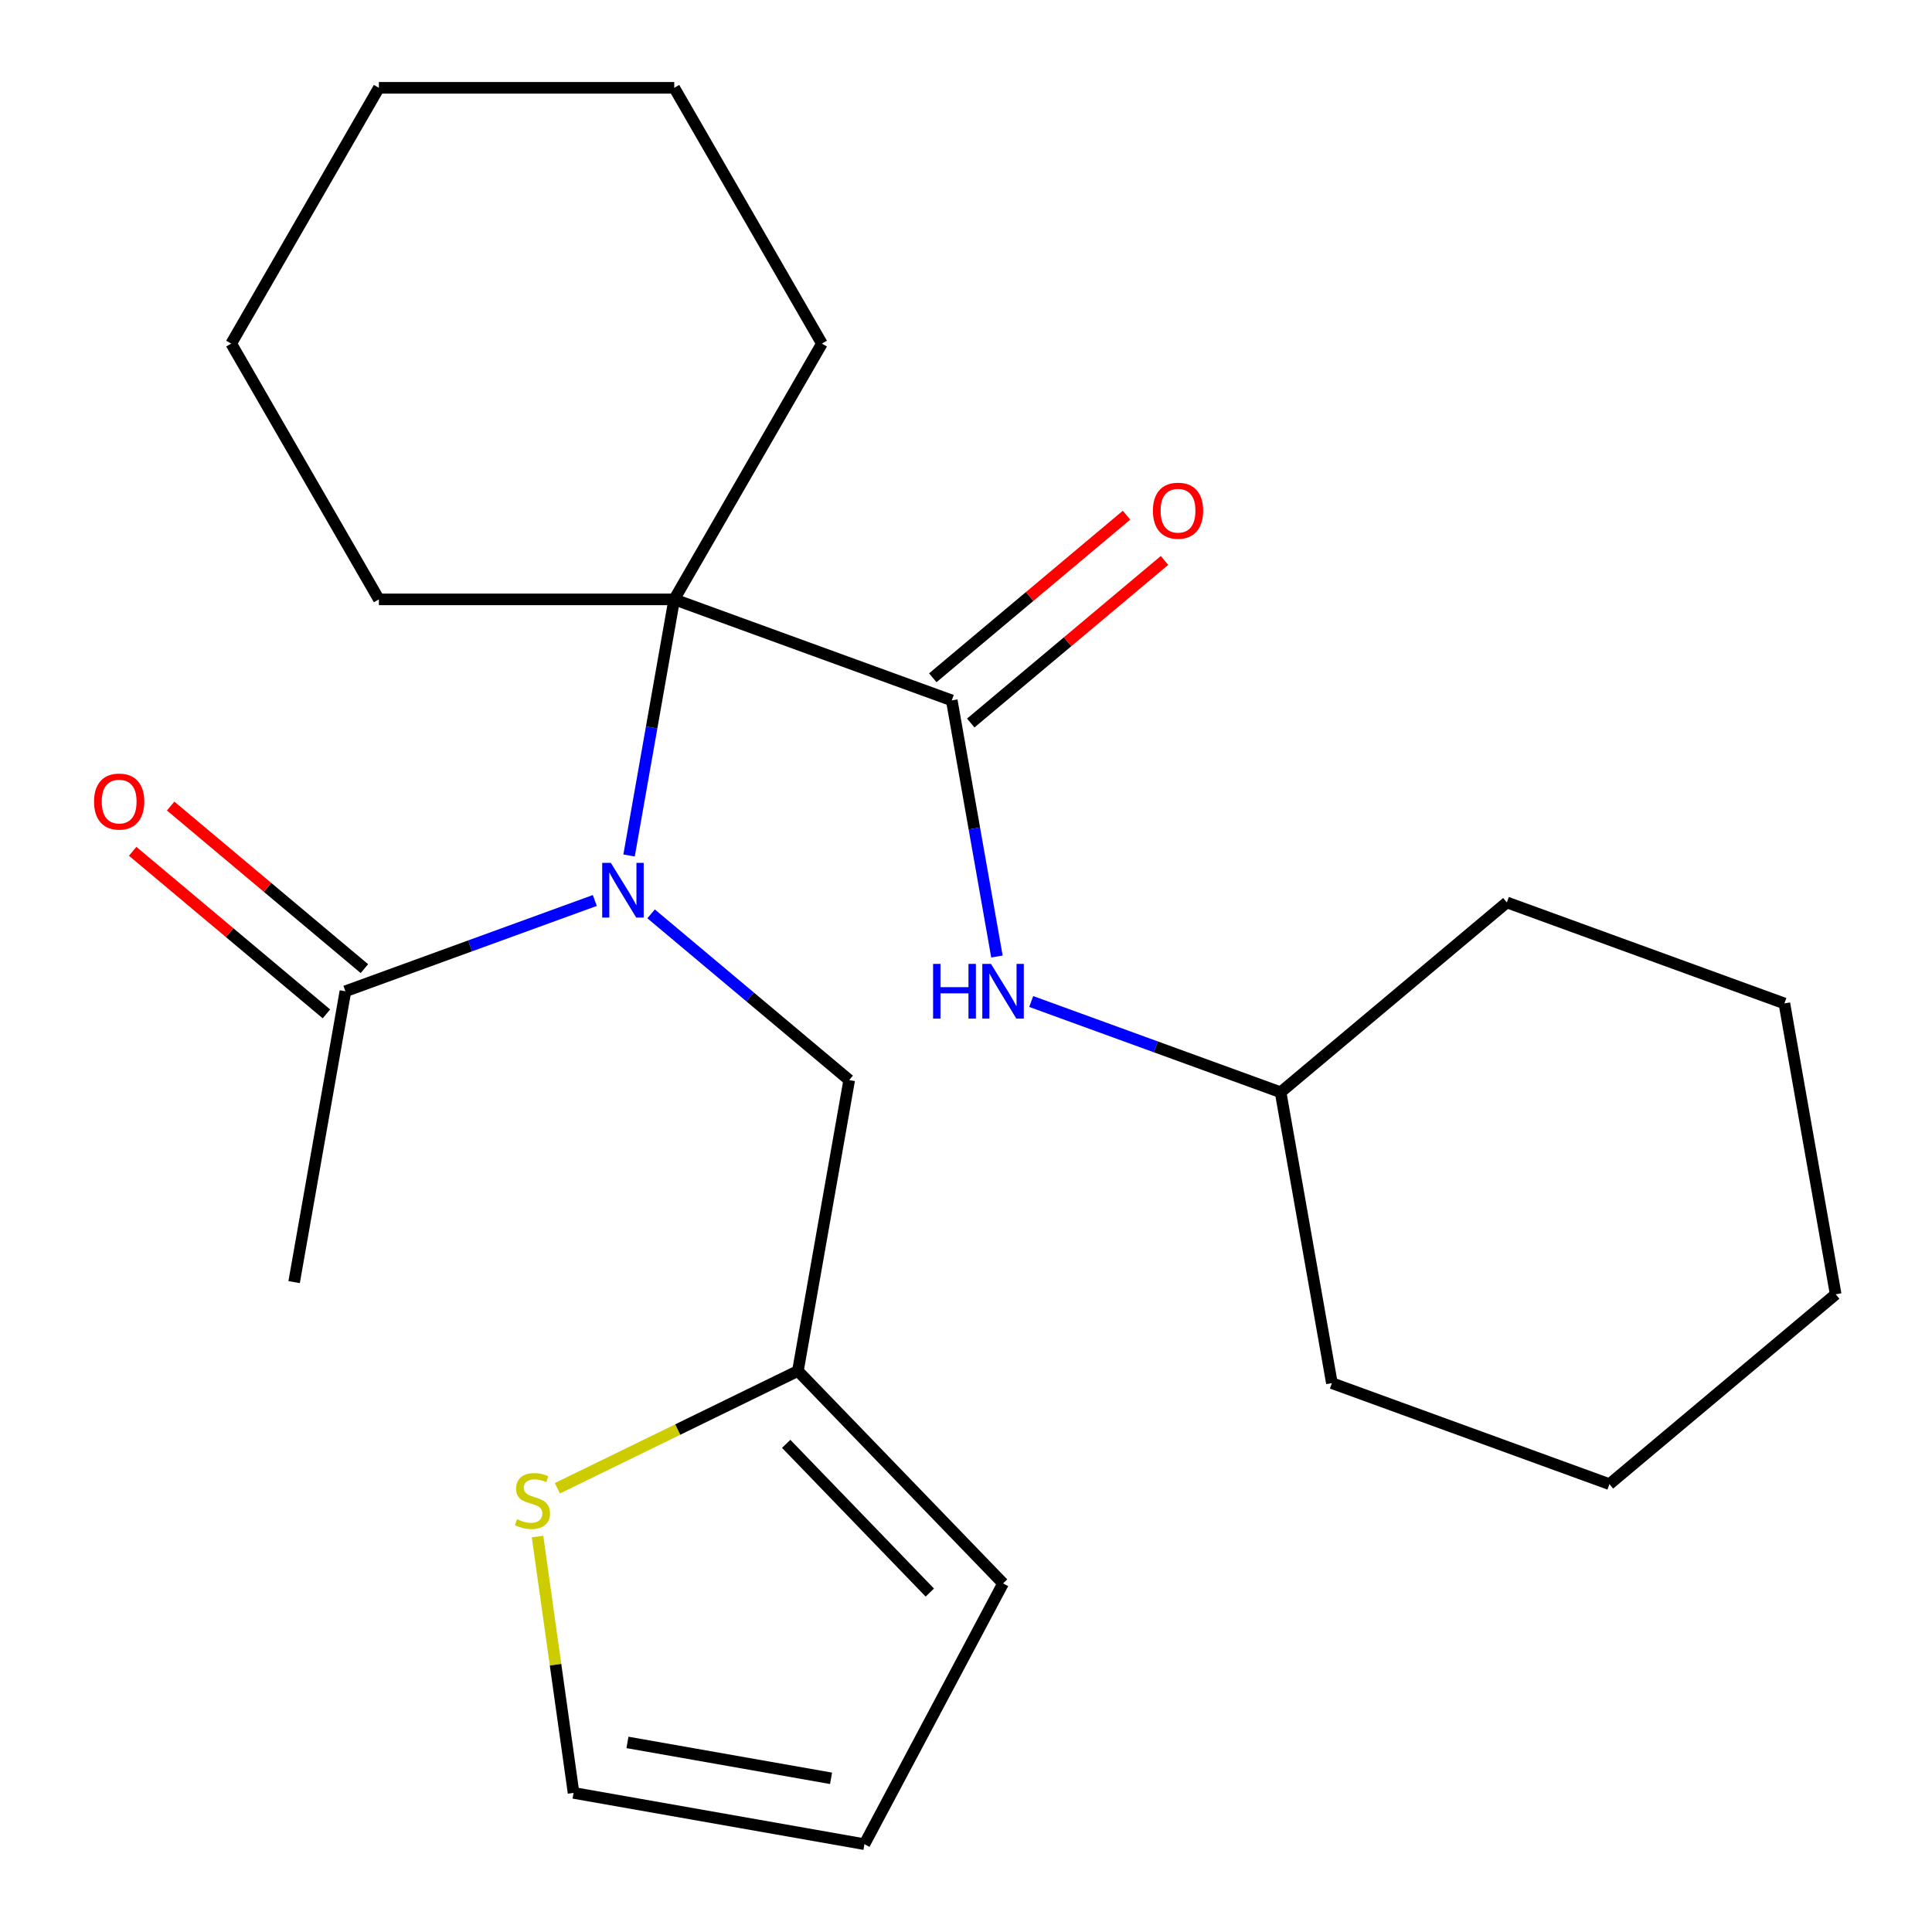 <?xml version='1.0' encoding='iso-8859-1'?>
<svg version='1.1' baseProfile='full'
              xmlns='http://www.w3.org/2000/svg'
                      xmlns:rdkit='http://www.rdkit.org/xml'
                      xmlns:xlink='http://www.w3.org/1999/xlink'
                  xml:space='preserve'
width='1000px' height='1000px' viewBox='0 0 1000 1000'>
<!-- END OF HEADER -->
<rect style='opacity:1.0;fill:#FFFFFF;stroke:none' width='1000' height='1000' x='0' y='0'> </rect>
<path class='bond-0' d='M 325.608,442.805 L 337.296,376.521' style='fill:none;fill-rule:evenodd;stroke:#0000FF;stroke-width:6px;stroke-linecap:butt;stroke-linejoin:miter;stroke-opacity:1' />
<path class='bond-0' d='M 337.296,376.521 L 348.983,310.237' style='fill:none;fill-rule:evenodd;stroke:#000000;stroke-width:6px;stroke-linecap:butt;stroke-linejoin:miter;stroke-opacity:1' />
<path class='bond-2' d='M 307.876,466.087 L 243.33,489.579' style='fill:none;fill-rule:evenodd;stroke:#0000FF;stroke-width:6px;stroke-linecap:butt;stroke-linejoin:miter;stroke-opacity:1' />
<path class='bond-2' d='M 243.33,489.579 L 178.785,513.072' style='fill:none;fill-rule:evenodd;stroke:#000000;stroke-width:6px;stroke-linecap:butt;stroke-linejoin:miter;stroke-opacity:1' />
<path class='bond-6' d='M 336.999,473.005 L 388.272,516.028' style='fill:none;fill-rule:evenodd;stroke:#0000FF;stroke-width:6px;stroke-linecap:butt;stroke-linejoin:miter;stroke-opacity:1' />
<path class='bond-6' d='M 388.272,516.028 L 439.544,559.051' style='fill:none;fill-rule:evenodd;stroke:#000000;stroke-width:6px;stroke-linecap:butt;stroke-linejoin:miter;stroke-opacity:1' />
<path class='bond-1' d='M 348.983,310.237 L 492.636,362.522' style='fill:none;fill-rule:evenodd;stroke:#000000;stroke-width:6px;stroke-linecap:butt;stroke-linejoin:miter;stroke-opacity:1' />
<path class='bond-13' d='M 348.983,310.237 L 425.419,177.846' style='fill:none;fill-rule:evenodd;stroke:#000000;stroke-width:6px;stroke-linecap:butt;stroke-linejoin:miter;stroke-opacity:1' />
<path class='bond-14' d='M 348.983,310.237 L 196.111,310.237' style='fill:none;fill-rule:evenodd;stroke:#000000;stroke-width:6px;stroke-linecap:butt;stroke-linejoin:miter;stroke-opacity:1' />
<path class='bond-3' d='M 492.636,362.522 L 504.324,428.806' style='fill:none;fill-rule:evenodd;stroke:#000000;stroke-width:6px;stroke-linecap:butt;stroke-linejoin:miter;stroke-opacity:1' />
<path class='bond-3' d='M 504.324,428.806 L 516.011,495.09' style='fill:none;fill-rule:evenodd;stroke:#0000FF;stroke-width:6px;stroke-linecap:butt;stroke-linejoin:miter;stroke-opacity:1' />
<path class='bond-7' d='M 502.463,374.233 L 552.605,332.158' style='fill:none;fill-rule:evenodd;stroke:#000000;stroke-width:6px;stroke-linecap:butt;stroke-linejoin:miter;stroke-opacity:1' />
<path class='bond-7' d='M 552.605,332.158 L 602.748,290.084' style='fill:none;fill-rule:evenodd;stroke:#FF0000;stroke-width:6px;stroke-linecap:butt;stroke-linejoin:miter;stroke-opacity:1' />
<path class='bond-7' d='M 482.81,350.811 L 532.952,308.737' style='fill:none;fill-rule:evenodd;stroke:#000000;stroke-width:6px;stroke-linecap:butt;stroke-linejoin:miter;stroke-opacity:1' />
<path class='bond-7' d='M 532.952,308.737 L 583.095,266.662' style='fill:none;fill-rule:evenodd;stroke:#FF0000;stroke-width:6px;stroke-linecap:butt;stroke-linejoin:miter;stroke-opacity:1' />
<path class='bond-9' d='M 188.611,501.361 L 138.468,459.287' style='fill:none;fill-rule:evenodd;stroke:#000000;stroke-width:6px;stroke-linecap:butt;stroke-linejoin:miter;stroke-opacity:1' />
<path class='bond-9' d='M 138.468,459.287 L 88.326,417.212' style='fill:none;fill-rule:evenodd;stroke:#FF0000;stroke-width:6px;stroke-linecap:butt;stroke-linejoin:miter;stroke-opacity:1' />
<path class='bond-9' d='M 168.958,524.782 L 118.816,482.708' style='fill:none;fill-rule:evenodd;stroke:#000000;stroke-width:6px;stroke-linecap:butt;stroke-linejoin:miter;stroke-opacity:1' />
<path class='bond-9' d='M 118.816,482.708 L 68.673,440.633' style='fill:none;fill-rule:evenodd;stroke:#FF0000;stroke-width:6px;stroke-linecap:butt;stroke-linejoin:miter;stroke-opacity:1' />
<path class='bond-15' d='M 178.785,513.072 L 152.239,663.621' style='fill:none;fill-rule:evenodd;stroke:#000000;stroke-width:6px;stroke-linecap:butt;stroke-linejoin:miter;stroke-opacity:1' />
<path class='bond-12' d='M 533.744,518.372 L 598.289,541.864' style='fill:none;fill-rule:evenodd;stroke:#0000FF;stroke-width:6px;stroke-linecap:butt;stroke-linejoin:miter;stroke-opacity:1' />
<path class='bond-12' d='M 598.289,541.864 L 662.835,565.357' style='fill:none;fill-rule:evenodd;stroke:#000000;stroke-width:6px;stroke-linecap:butt;stroke-linejoin:miter;stroke-opacity:1' />
<path class='bond-4' d='M 412.998,709.6 L 439.544,559.051' style='fill:none;fill-rule:evenodd;stroke:#000000;stroke-width:6px;stroke-linecap:butt;stroke-linejoin:miter;stroke-opacity:1' />
<path class='bond-5' d='M 412.998,709.6 L 350.749,739.961' style='fill:none;fill-rule:evenodd;stroke:#000000;stroke-width:6px;stroke-linecap:butt;stroke-linejoin:miter;stroke-opacity:1' />
<path class='bond-5' d='M 350.749,739.961 L 288.499,770.322' style='fill:none;fill-rule:evenodd;stroke:#CCCC00;stroke-width:6px;stroke-linecap:butt;stroke-linejoin:miter;stroke-opacity:1' />
<path class='bond-10' d='M 412.998,709.6 L 519.192,819.567' style='fill:none;fill-rule:evenodd;stroke:#000000;stroke-width:6px;stroke-linecap:butt;stroke-linejoin:miter;stroke-opacity:1' />
<path class='bond-10' d='M 406.934,747.334 L 481.27,824.311' style='fill:none;fill-rule:evenodd;stroke:#000000;stroke-width:6px;stroke-linecap:butt;stroke-linejoin:miter;stroke-opacity:1' />
<path class='bond-8' d='M 278.226,795.317 L 287.55,861.658' style='fill:none;fill-rule:evenodd;stroke:#CCCC00;stroke-width:6px;stroke-linecap:butt;stroke-linejoin:miter;stroke-opacity:1' />
<path class='bond-8' d='M 287.55,861.658 L 296.873,927.999' style='fill:none;fill-rule:evenodd;stroke:#000000;stroke-width:6px;stroke-linecap:butt;stroke-linejoin:miter;stroke-opacity:1' />
<path class='bond-24' d='M 296.873,927.999 L 447.423,954.545' style='fill:none;fill-rule:evenodd;stroke:#000000;stroke-width:6px;stroke-linecap:butt;stroke-linejoin:miter;stroke-opacity:1' />
<path class='bond-24' d='M 324.765,901.871 L 430.15,920.454' style='fill:none;fill-rule:evenodd;stroke:#000000;stroke-width:6px;stroke-linecap:butt;stroke-linejoin:miter;stroke-opacity:1' />
<path class='bond-11' d='M 519.192,819.567 L 447.423,954.545' style='fill:none;fill-rule:evenodd;stroke:#000000;stroke-width:6px;stroke-linecap:butt;stroke-linejoin:miter;stroke-opacity:1' />
<path class='bond-16' d='M 662.835,565.357 L 689.381,715.907' style='fill:none;fill-rule:evenodd;stroke:#000000;stroke-width:6px;stroke-linecap:butt;stroke-linejoin:miter;stroke-opacity:1' />
<path class='bond-17' d='M 662.835,565.357 L 779.942,467.093' style='fill:none;fill-rule:evenodd;stroke:#000000;stroke-width:6px;stroke-linecap:butt;stroke-linejoin:miter;stroke-opacity:1' />
<path class='bond-18' d='M 425.419,177.846 L 348.983,45.455' style='fill:none;fill-rule:evenodd;stroke:#000000;stroke-width:6px;stroke-linecap:butt;stroke-linejoin:miter;stroke-opacity:1' />
<path class='bond-19' d='M 196.111,310.237 L 119.675,177.846' style='fill:none;fill-rule:evenodd;stroke:#000000;stroke-width:6px;stroke-linecap:butt;stroke-linejoin:miter;stroke-opacity:1' />
<path class='bond-20' d='M 689.381,715.907 L 833.034,768.192' style='fill:none;fill-rule:evenodd;stroke:#000000;stroke-width:6px;stroke-linecap:butt;stroke-linejoin:miter;stroke-opacity:1' />
<path class='bond-21' d='M 779.942,467.093 L 923.594,519.378' style='fill:none;fill-rule:evenodd;stroke:#000000;stroke-width:6px;stroke-linecap:butt;stroke-linejoin:miter;stroke-opacity:1' />
<path class='bond-25' d='M 348.983,45.455 L 196.111,45.455' style='fill:none;fill-rule:evenodd;stroke:#000000;stroke-width:6px;stroke-linecap:butt;stroke-linejoin:miter;stroke-opacity:1' />
<path class='bond-22' d='M 119.675,177.846 L 196.111,45.455' style='fill:none;fill-rule:evenodd;stroke:#000000;stroke-width:6px;stroke-linecap:butt;stroke-linejoin:miter;stroke-opacity:1' />
<path class='bond-26' d='M 833.034,768.192 L 950.14,669.928' style='fill:none;fill-rule:evenodd;stroke:#000000;stroke-width:6px;stroke-linecap:butt;stroke-linejoin:miter;stroke-opacity:1' />
<path class='bond-23' d='M 923.594,519.378 L 950.14,669.928' style='fill:none;fill-rule:evenodd;stroke:#000000;stroke-width:6px;stroke-linecap:butt;stroke-linejoin:miter;stroke-opacity:1' />
<path  class='atom-0' d='M 316.177 446.626
L 325.457 461.626
Q 326.377 463.106, 327.857 465.786
Q 329.337 468.466, 329.417 468.626
L 329.417 446.626
L 333.177 446.626
L 333.177 474.946
L 329.297 474.946
L 319.337 458.546
Q 318.177 456.626, 316.937 454.426
Q 315.737 452.226, 315.377 451.546
L 315.377 474.946
L 311.697 474.946
L 311.697 446.626
L 316.177 446.626
' fill='#0000FF'/>
<path  class='atom-4' d='M 482.962 498.912
L 486.802 498.912
L 486.802 510.952
L 501.282 510.952
L 501.282 498.912
L 505.122 498.912
L 505.122 527.232
L 501.282 527.232
L 501.282 514.152
L 486.802 514.152
L 486.802 527.232
L 482.962 527.232
L 482.962 498.912
' fill='#0000FF'/>
<path  class='atom-4' d='M 512.922 498.912
L 522.202 513.912
Q 523.122 515.392, 524.602 518.072
Q 526.082 520.752, 526.162 520.912
L 526.162 498.912
L 529.922 498.912
L 529.922 527.232
L 526.042 527.232
L 516.082 510.832
Q 514.922 508.912, 513.682 506.712
Q 512.482 504.512, 512.122 503.832
L 512.122 527.232
L 508.442 527.232
L 508.442 498.912
L 512.922 498.912
' fill='#0000FF'/>
<path  class='atom-6' d='M 267.598 786.335
Q 267.918 786.455, 269.238 787.015
Q 270.558 787.575, 271.998 787.935
Q 273.478 788.255, 274.918 788.255
Q 277.598 788.255, 279.158 786.975
Q 280.718 785.655, 280.718 783.375
Q 280.718 781.815, 279.918 780.855
Q 279.158 779.895, 277.958 779.375
Q 276.758 778.855, 274.758 778.255
Q 272.238 777.495, 270.718 776.775
Q 269.238 776.055, 268.158 774.535
Q 267.118 773.015, 267.118 770.455
Q 267.118 766.895, 269.518 764.695
Q 271.958 762.495, 276.758 762.495
Q 280.038 762.495, 283.758 764.055
L 282.838 767.135
Q 279.438 765.735, 276.878 765.735
Q 274.118 765.735, 272.598 766.895
Q 271.078 768.015, 271.118 769.975
Q 271.118 771.495, 271.878 772.415
Q 272.678 773.335, 273.798 773.855
Q 274.958 774.375, 276.878 774.975
Q 279.438 775.775, 280.958 776.575
Q 282.478 777.375, 283.558 779.015
Q 284.678 780.615, 284.678 783.375
Q 284.678 787.295, 282.038 789.415
Q 279.438 791.495, 275.078 791.495
Q 272.558 791.495, 270.638 790.935
Q 268.758 790.415, 266.518 789.495
L 267.598 786.335
' fill='#CCCC00'/>
<path  class='atom-8' d='M 596.743 264.338
Q 596.743 257.538, 600.103 253.738
Q 603.463 249.938, 609.743 249.938
Q 616.023 249.938, 619.383 253.738
Q 622.743 257.538, 622.743 264.338
Q 622.743 271.218, 619.343 275.138
Q 615.943 279.018, 609.743 279.018
Q 603.503 279.018, 600.103 275.138
Q 596.743 271.258, 596.743 264.338
M 609.743 275.818
Q 614.063 275.818, 616.383 272.938
Q 618.743 270.018, 618.743 264.338
Q 618.743 258.778, 616.383 255.978
Q 614.063 253.138, 609.743 253.138
Q 605.423 253.138, 603.063 255.938
Q 600.743 258.738, 600.743 264.338
Q 600.743 270.058, 603.063 272.938
Q 605.423 275.818, 609.743 275.818
' fill='#FF0000'/>
<path  class='atom-10' d='M 48.678 414.887
Q 48.678 408.087, 52.038 404.287
Q 55.398 400.487, 61.678 400.487
Q 67.958 400.487, 71.318 404.287
Q 74.678 408.087, 74.678 414.887
Q 74.678 421.767, 71.278 425.687
Q 67.878 429.567, 61.678 429.567
Q 55.438 429.567, 52.038 425.687
Q 48.678 421.807, 48.678 414.887
M 61.678 426.367
Q 65.998 426.367, 68.318 423.487
Q 70.678 420.567, 70.678 414.887
Q 70.678 409.327, 68.318 406.527
Q 65.998 403.687, 61.678 403.687
Q 57.358 403.687, 54.998 406.487
Q 52.678 409.287, 52.678 414.887
Q 52.678 420.607, 54.998 423.487
Q 57.358 426.367, 61.678 426.367
' fill='#FF0000'/>
</svg>
